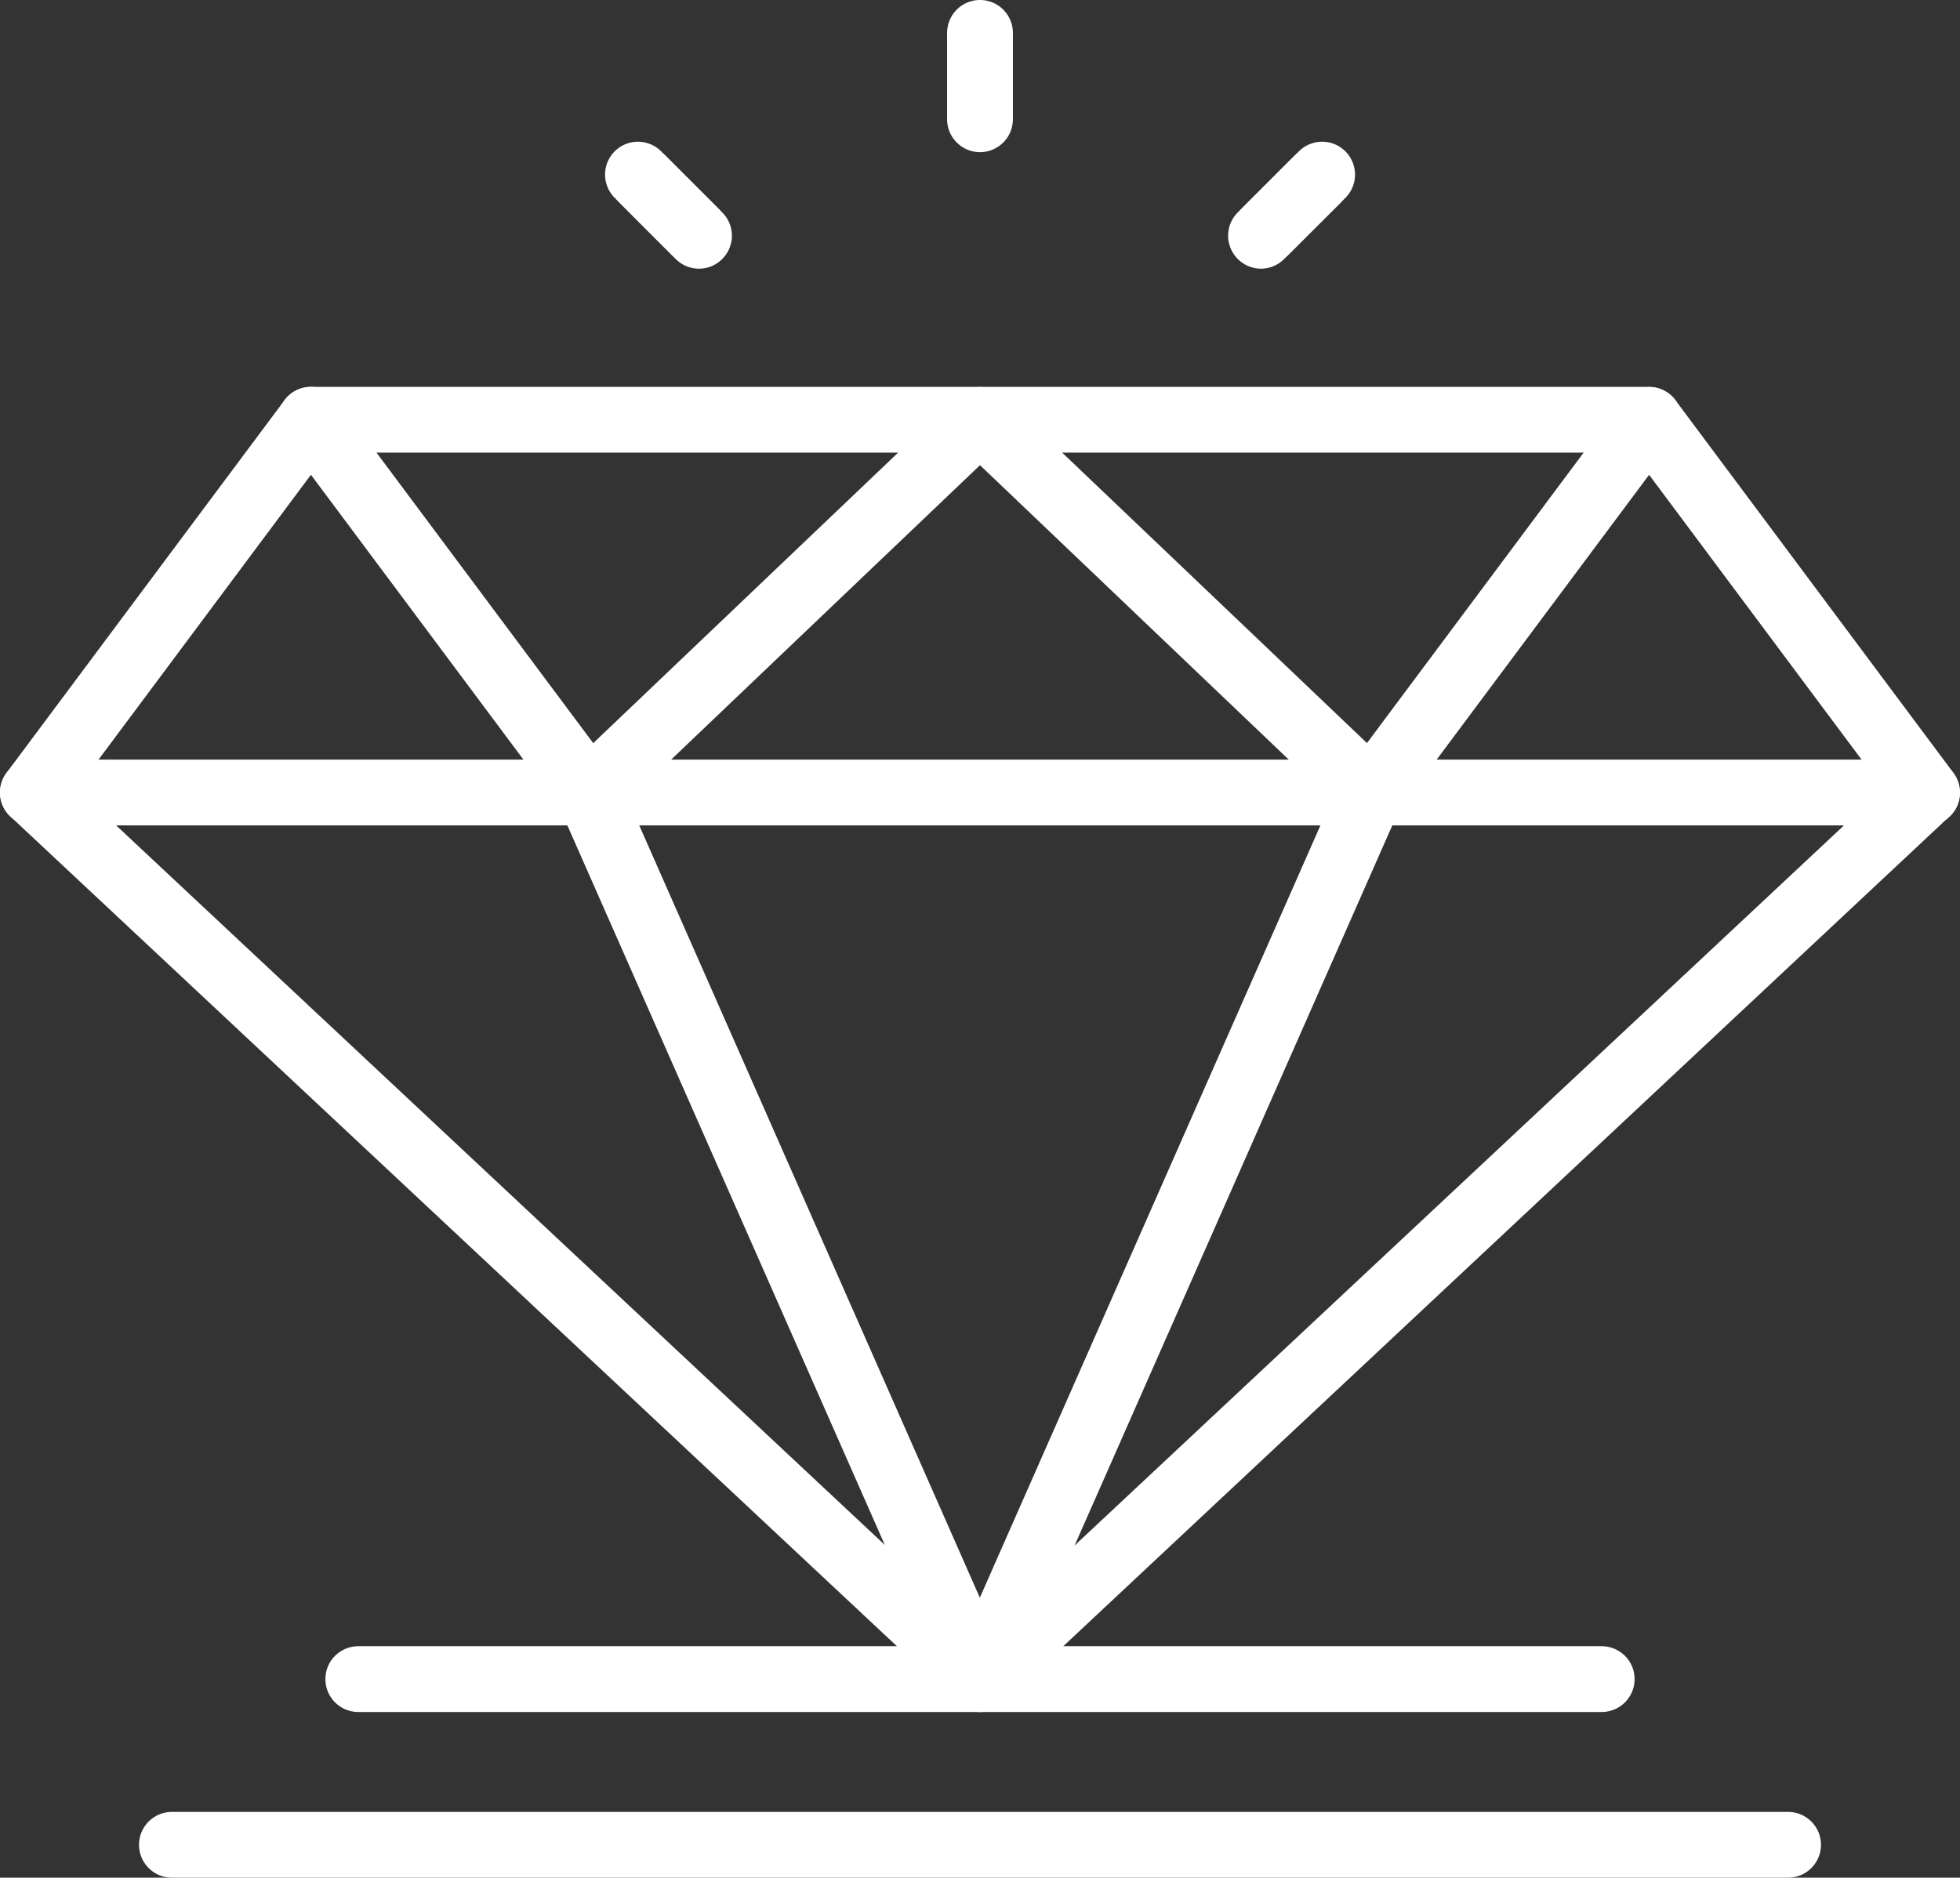 <svg id="Raggruppa_2248" data-name="Raggruppa 2248" xmlns="http://www.w3.org/2000/svg" xmlns:xlink="http://www.w3.org/1999/xlink" width="70.152" height="67.222" viewBox="0 0 70.152 67.222">
  <rect x="0" y="0" width="70.152" height="67.222" fill="#333333" stroke="none"/>
  <defs>
    <clipPath id="clip-path">
      <rect id="Rettangolo_677" data-name="Rettangolo 677" width="70.152" height="67.222" fill="none" stroke="#fff" stroke-width="1"/>
    </clipPath>
  </defs>
  <g id="Raggruppa_2243" data-name="Raggruppa 2243">
    <g id="Raggruppa_2242" data-name="Raggruppa 2242" clip-path="url(#clip-path)">
      <path id="Tracciato_1692" data-name="Tracciato 1692" d="M35.076,153.015a1.174,1.174,0,0,1-.8-.318L.373,120.957a1.177,1.177,0,0,1,.8-2.036h67.8a1.177,1.177,0,0,1,.8,2.036L35.88,152.7A1.174,1.174,0,0,1,35.076,153.015ZM4.156,121.275l30.92,28.951L66,121.275Z" transform="translate(0 -91.726)" fill="#fff"/>
      <path id="Tracciato_1693" data-name="Tracciato 1693" d="M21.082,76.269a1.175,1.175,0,0,1-.944-.473L11.129,63.717,2.121,75.8A1.177,1.177,0,1,1,.234,74.388l9.952-13.344a1.177,1.177,0,0,1,1.887,0l9.952,13.344a1.177,1.177,0,0,1-.943,1.881Z" transform="translate(0 -46.72)" fill="#fff"/>
    </g>
  </g>
  <path id="Tracciato_1694" data-name="Tracciato 1694" d="M116.2,76.269a1.173,1.173,0,0,1-.812-.325L102.209,63.374,89.026,75.944a1.177,1.177,0,0,1-1.624-1.7l14-13.344a1.177,1.177,0,0,1,1.624,0l14,13.344a1.177,1.177,0,0,1-.812,2.029Z" transform="translate(-67.133 -46.72)" fill="#fff"/>
  <g id="Raggruppa_2245" data-name="Raggruppa 2245">
    <g id="Raggruppa_2244" data-name="Raggruppa 2244" clip-path="url(#clip-path)">
      <path id="Tracciato_1695" data-name="Tracciato 1695" d="M230.516,76.269a1.175,1.175,0,0,1-.944-.473l-9.008-12.078L211.555,75.8a1.177,1.177,0,1,1-1.887-1.407l9.952-13.344a1.177,1.177,0,0,1,1.887,0l9.952,13.344a1.177,1.177,0,0,1-.943,1.881Z" transform="translate(-161.54 -46.72)" fill="#fff"/>
    </g>
  </g>
  <path id="Tracciato_1696" data-name="Tracciato 1696" d="M102.207,153.015a1.177,1.177,0,0,1-1.077-.7l-14-31.741a1.177,1.177,0,0,1,2.154-.95l12.918,29.3,12.918-29.3a1.177,1.177,0,1,1,2.154.95l-14,31.741A1.177,1.177,0,0,1,102.207,153.015Z" transform="translate(-67.132 -91.725)" fill="#fff"/>
  <path id="Linea_129" data-name="Linea 129" d="M43.924-2.793H-3.97A1.177,1.177,0,0,1-5.147-3.97,1.177,1.177,0,0,1-3.97-5.147H43.924A1.177,1.177,0,0,1,45.1-3.97,1.177,1.177,0,0,1,43.924-2.793Z" transform="translate(15.099 18.998)" fill="#fff"/>
  <path id="Linea_130" data-name="Linea 130" d="M40.534-2.793H-3.97A1.177,1.177,0,0,1-5.147-3.97,1.177,1.177,0,0,1-3.97-5.147h44.5A1.177,1.177,0,0,1,41.711-3.97,1.177,1.177,0,0,1,40.534-2.793Z" transform="translate(16.794 64.083)" fill="#fff"/>
  <g id="Raggruppa_2247" data-name="Raggruppa 2247">
    <g id="Raggruppa_2246" data-name="Raggruppa 2246" clip-path="url(#clip-path)">
      <path id="Linea_131" data-name="Linea 131" d="M53.876-2.793H-3.97A1.177,1.177,0,0,1-5.147-3.97,1.177,1.177,0,0,1-3.97-5.147H53.876A1.177,1.177,0,0,1,55.053-3.97,1.177,1.177,0,0,1,53.876-2.793Z" transform="translate(10.123 70.015)" fill="#fff"/>
      <path id="Linea_132" data-name="Linea 132" d="M-3.97-.213A1.177,1.177,0,0,1-5.147-1.39V-3.97A1.177,1.177,0,0,1-3.97-5.147,1.177,1.177,0,0,1-2.793-3.97v2.58A1.177,1.177,0,0,1-3.97-.213Z" transform="translate(39.046 5.405)" fill="#fff"/>
      <path id="Linea_133" data-name="Linea 133" d="M-3.97.3A1.177,1.177,0,0,1-5.147-.874v-3.1A1.177,1.177,0,0,1-3.97-5.147,1.177,1.177,0,0,1-2.793-3.97v3.1A1.177,1.177,0,0,1-3.97.3Z" transform="translate(39.046 5.147)" fill="#fff"/>
    </g>
  </g>
  <path id="Linea_134" data-name="Linea 134" d="M-2.146-.969a1.173,1.173,0,0,1-.832-.345L-4.8-3.138A1.177,1.177,0,0,1-4.8-4.8a1.177,1.177,0,0,1,1.665,0l1.824,1.824a1.177,1.177,0,0,1,0,1.665A1.173,1.173,0,0,1-2.146-.969Z" transform="translate(26.982 10.402)" fill="#fff"/>
  <path id="Linea_135" data-name="Linea 135" d="M-1.781-.6a1.173,1.173,0,0,1-.832-.345L-4.8-3.138A1.177,1.177,0,0,1-4.8-4.8a1.177,1.177,0,0,1,1.665,0L-.949-2.613a1.177,1.177,0,0,1,0,1.665A1.173,1.173,0,0,1-1.781-.6Z" transform="translate(26.8 10.219)" fill="#fff"/>
  <path id="Linea_136" data-name="Linea 136" d="M-3.97-.969A1.173,1.173,0,0,1-4.8-1.313a1.177,1.177,0,0,1,0-1.665L-2.978-4.8a1.177,1.177,0,0,1,1.665,0,1.177,1.177,0,0,1,0,1.665L-3.138-1.313A1.173,1.173,0,0,1-3.97-.969Z" transform="translate(49.285 10.402)" fill="#fff"/>
  <path id="Linea_137" data-name="Linea 137" d="M-3.97-.6A1.173,1.173,0,0,1-4.8-.949a1.177,1.177,0,0,1,0-1.665L-2.613-4.8a1.177,1.177,0,0,1,1.665,0,1.177,1.177,0,0,1,0,1.665L-3.138-.949A1.173,1.173,0,0,1-3.97-.6Z" transform="translate(49.102 10.219)" fill="#fff"/>
</svg>
